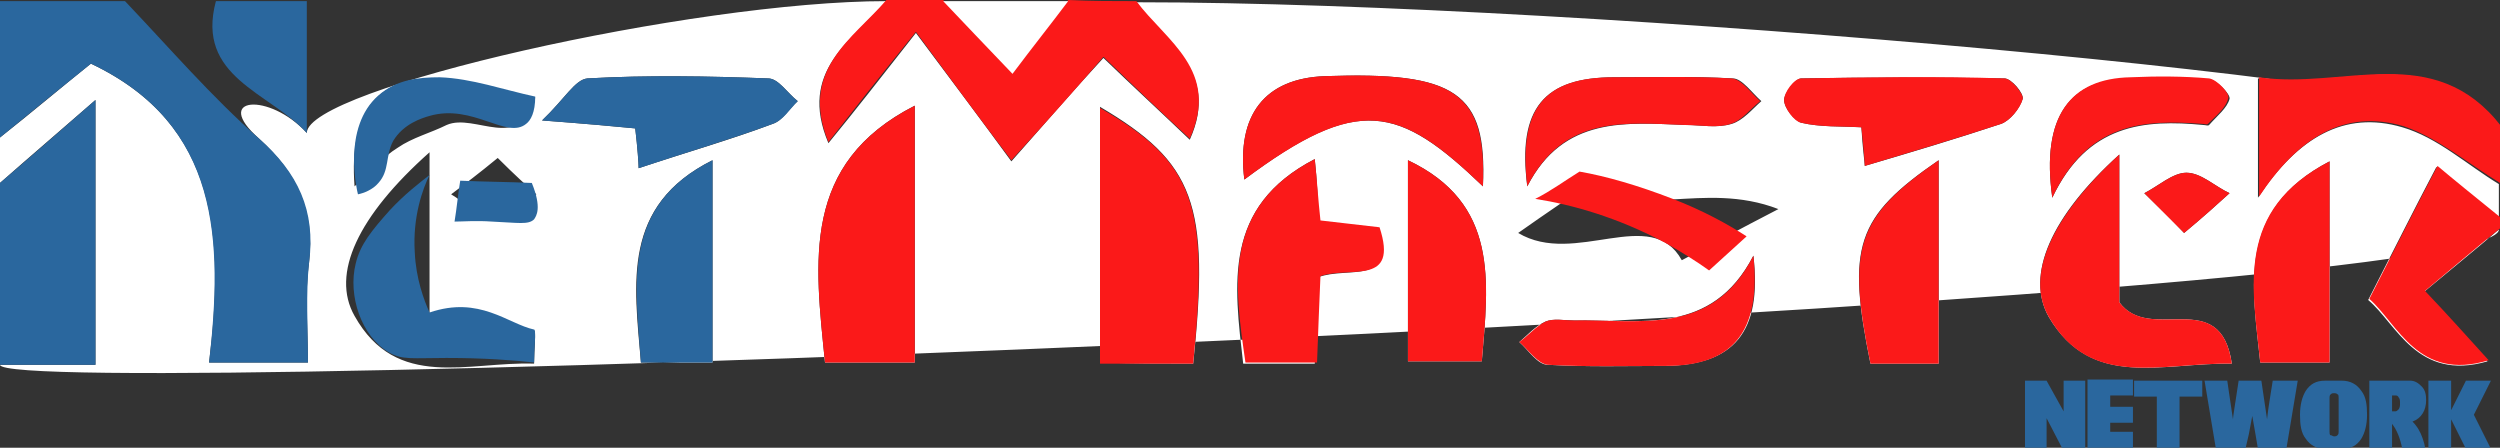 <?xml version="1.0" encoding="utf-8"?>
<!-- Generator: Adobe Illustrator 16.0.0, SVG Export Plug-In . SVG Version: 6.00 Build 0)  -->
<!DOCTYPE svg PUBLIC "-//W3C//DTD SVG 1.1//EN" "http://www.w3.org/Graphics/SVG/1.1/DTD/svg11.dtd">
<svg version="1.1" id="Layer_1" xmlns="http://www.w3.org/2000/svg" xmlns:xlink="http://www.w3.org/1999/xlink" x="0px" y="0px"
	 width="220px" height="39.4px" viewBox="0 0 220 39.4" enable-background="new 0 0 220 39.4" xml:space="preserve">
<rect x="0" y="0" width="220" height="39.4" fill="#333333" stroke="none"/>
<g>
	<path fill="#FFFFFF" d="M0,32.1c2.8,0,5.5,0,8.4,0c0-7.9,0-15.4,0-23.301c-3.1,2.7-5.8,5-8.4,7.301c0-1.301,0-2.7,0-4
		c2.8-2.2,5.5-4.5,8-6.5C19.4,11,19.7,21.2,18.4,31.9c3.3,0,5.8,0,8.7,0c0-3.101-0.3-6,0.1-8.8c0.5-4.5-1-7.801-4.4-10.9
		c-4.2-3.7,0.9-4.1,4.2-0.5C27,7.8,61,0.1,78,0.1c-3,3.5-7.8,6.1-5.1,12.5c2.3-2.801,4.4-5.5,7.7-9.7c3.3,4.399,5.7,7.6,8.4,11.3
		c3.1-3.5,5.5-6.3,8.1-9.1c2.7,2.6,5.2,4.899,7.6,7.199c2.7-6-2.2-8.6-4.7-12.1c40,0,120,7.3,120,11c-5.9-7.7-13.9-3.2-21.3-4.3
		c0,3.5,0,6.399,0,10.5c3.5-5.3,7.6-7.7,12.7-6.2c3.1,0.9,5.699,3.3,8.5,5c0,1,0,2,0,3c-2.101-1.7-4.2-3.4-5.5-4.5
		c-2,3.8-3.9,7.6-6,11.7c2.5,2.1,4.3,7.2,10.5,5.399c-2-2.199-3.7-3.899-5.601-6.1c2.4-2,4.5-3.7,6.601-5.5C220,26.8,0,35.4,0,32.1z
		 M80.5,31.9c0-7.7,0-15.2,0-22.601C70.5,14.4,71.7,23,72.6,31.9C75.4,31.9,77.9,31.9,80.5,31.9z M105,32
		c1.5-14.1,0.1-17.7-8.2-22.6c0,3.8,0,7.399,0,11c0,3.8,0,7.5,0,11.5C99.8,32,102.2,32,105,32z M37.8,13.4
		C31.5,19,29.1,24.1,31.2,27.8c3.7,6.601,10,4,15.8,4.2c0-1.2,0.2-2.899,0-2.899c-2.9-0.601-5.9-1-9.2-1.5
		C37.8,23,37.8,18.6,37.8,13.4z M196.4,32c-1-6.899-7.2-1.7-9.9-5.399c0-3.7,0-8.101,0-13c-6,5.399-8.3,10.6-6.2,14.3
		C184.1,34.3,190.3,31.9,196.4,32z M115.7,14c-8.1,4.2-7.1,11-6.3,18c2.2,0,4.1,0,6.3,0c0.1-2.8,0.2-5.3,0.3-7.6
		c2.6-1,6.9,0.8,5.2-4.3c-1.8-0.2-3.4-0.4-5.2-0.601C116,17.6,115.9,15.9,115.7,14z M62.7,31.9c0-6.2,0-12,0-17.8
		c-8,4-6.9,10.8-6.3,17.8C58.5,31.9,60.5,31.9,62.7,31.9z M170.6,32c0-6.1,0-11.899,0-17.899c-7.3,5-8.1,7.6-6,17.899
		C166.5,32,168.5,32,170.6,32z M130.5,16.4c0.4-8.3-2.4-10.101-13.9-9.7c-5.3,0.2-7.8,3.4-7.1,9.1C119.5,8.3,123.1,9.3,130.5,16.4z
		 M123.9,31.8c2.399,0,4.399,0,6.5,0c0.6-7.1,1.5-13.899-6.5-17.699C123.9,20,123.9,25.7,123.9,31.8z M205,14.2
		c-8.2,4.3-6.8,11-6.1,17.7c2.1,0,4.1,0,6.1,0C205,25.9,205,20.2,205,14.2z M56.2,14.8C60.4,13.4,64.3,12.3,68,10.9
		c0.9-0.3,1.4-1.3,2.2-2c-0.9-0.7-1.7-2-2.6-2c-5.3-0.2-10.6-0.3-15.9,0c-1.1,0.1-2,1.8-4,3.7c4,0.3,6.1,0.5,8.2,0.699
		C56.1,13,56.2,14.4,56.2,14.8z M164.1,14.6c4.101-1.2,8.101-2.4,12-3.7c0.801-0.3,1.601-1.3,1.9-2.2c0.1-0.5-1-1.8-1.6-1.8
		c-6-0.101-11.9-0.101-17.9,0C158,6.9,157,8.2,157,8.8c0,0.7,0.9,1.801,1.5,2c1.7,0.4,3.5,0.301,5.3,0.4
		C163.9,13,164.1,14.4,164.1,14.6z M140.4,15.8c-2,1.4-4.4,3-6.801,4.7c5,3,11.7-2.5,14.4,2.4c2.1-1.101,5-2.7,8.5-4.5
		C149.8,15.8,143.8,19.6,140.4,15.8z M154.3,22.5c-3.7,7.101-10,5.601-15.8,5.7c-0.8,0-1.8-0.2-2.5,0.1c-0.9,0.4-1.6,1.2-2.3,1.801
		c0.8,0.699,1.6,2,2.5,2c3.5,0.199,6.899,0.1,10.399,0.1C152.5,32.1,155.1,29.3,154.3,22.5z M134.4,16.4
		c3.199-6.2,8.699-5.601,14-5.4c1.3,0,2.699,0.3,4-0.1c1-0.3,1.8-1.3,2.6-2c-0.8-0.7-1.7-2-2.5-2c-3.5-0.2-7-0.101-10.4-0.101
		C135.9,6.8,133.5,9.5,134.4,16.4z M31.2,16.4c1.4-1.3,2.5-2.601,3.8-3.4c1.3-0.899,2.9-1.3,4.3-2c2.5-1.1,6.5,2.5,7.8-2.399
		C44.3,8,41.5,7,38.7,6.9C33.2,6.7,30.7,9.8,31.2,16.4z M180.6,17.4c3.101-6.5,8.101-6.9,13.301-6.4c0.199,0,0.399,0.101,0.5,0
		c0.699-0.8,1.6-1.5,1.8-2.3c0.1-0.4-1.101-1.6-1.7-1.7c-2.3-0.2-4.6-0.2-6.9-0.1C182.2,6.9,179.6,10.2,180.6,17.4z M43.8,13.9
		c-1.7,1.399-2.9,2.3-4.1,3.2c1.2,0.699,2.3,2,3.5,1.899c1.4,0,2.7-1.2,4-1.899C46.3,16.3,45.3,15.4,43.8,13.9z M192.2,20.5
		c1.8-1.5,2.899-2.5,4-3.5c-1.3-0.6-2.5-1.8-3.8-1.8c-1.2,0-2.5,1.2-3.7,1.8C189.7,18,190.7,18.9,192.2,20.5z"/>
	<path fill="#2A679E" d="M11,0.1c3.9,4.1,7.6,8.399,11.8,12.1c3.4,3,5,6.3,4.4,10.9c-0.3,2.8-0.1,5.6-0.1,8.8c-2.9,0-5.4,0-8.7,0
		C19.6,21.2,19.4,11,8,5.6c-2.5,2-5.3,4.3-8,6.5c0-4,0-8,0-12C3.7,0.1,7.3,0.1,11,0.1z"/>
	<path fill="#FB1919" d="M100,0.1c2.6,3.5,7.4,6.1,4.7,12.1c-2.5-2.3-4.9-4.6-7.6-7.2C94.6,7.9,92.2,10.6,89,14.1
		C86.2,10.4,83.9,7.3,80.6,2.8c-3.4,4.2-5.5,6.9-7.7,9.7C70.3,6.1,75.1,3.4,78,0c1.7,0,3.3,0,5,0c1.9,2,3.8,4,6.1,6.4
		C90.9,4,92.5,2,94,0C96,0.1,98,0.1,100,0.1z"/>
	<path fill="#2A679E" d="M0,16.1C2.7,13.8,5.3,11.5,8.4,8.8c0,7.9,0,15.4,0,23.301c-2.9,0-5.7,0-8.4,0C0,26.8,0,21.4,0,16.1z"/>
	<path fill="#FB1919" d="M220,16.1c-2.8-1.7-5.5-4-8.5-5c-5.1-1.5-9.2,0.899-12.7,6.199c0-4.199,0-7,0-10.5
		c7.4,1.101,15.4-3.3,21.3,4.301C220,12.8,220,14.4,220,16.1z"/>
	<path fill="#FB1919" d="M220,20.1c-2.1,1.699-4.2,3.5-6.6,5.5c2,2.1,3.6,3.899,5.6,6.1c-6.2,1.9-8-3.2-10.5-5.4
		c2.1-4.1,4-7.899,6-11.699c1.3,1.1,3.4,2.8,5.5,4.5C220,19.4,220,19.8,220,20.1z"/>
	<path fill="#2A679E" d="M27,0.1C27,4,27,7.8,27,11.7c-3.3-3.6-9.8-4.9-8-11.6C21.7,0.1,24.3,0.1,27,0.1z"/>
	<path fill="#FFFFFF" d="M94,0.1c-1.5,2-3.1,4-4.9,6.399C86.8,4.1,84.9,2.1,83,0.1C86.7,0.1,90.3,0.1,94,0.1z"/>
	<path fill="#FB1919" d="M80.5,31.9c-2.6,0-5.2,0-7.9,0C71.7,23,70.5,14.4,80.5,9.3C80.5,16.8,80.5,24.2,80.5,31.9z"/>
	<path fill="#FB1919" d="M105,32c-2.7,0-5.2,0-8.2,0c0-4,0-7.7,0-11.5c0-3.6,0-7.2,0-11C105.1,14.3,106.4,17.9,105,32z"/>
	<path fill="#2A679E" d="M37.8,15.4c-0.6,1.2-1.5,3.7-1.3,6.8c0.1,2.3,0.8,4.2,1.3,5.3c4.4-1.5,6.9,1,9.2,1.5c0.2,0,0,1.7,0,2.9
		c-1.8-0.2-4.4-0.4-7.7-0.4c-3,0-3.9,0.2-5.1-0.5c-2.4-1.399-3.6-5-2.9-7.8c0.4-1.7,1.4-2.9,3-4.7C35.6,17.1,36.9,16.1,37.8,15.4z"
		/>
	<path fill="#FB1919" d="M196.4,32c-6.2-0.1-12.4,2.3-16.101-4.1c-2.1-3.601,0.2-8.8,6.2-14.3c0,4.899,0,9.3,0,13
		C189.3,30.3,195.4,25.1,196.4,32z"/>
	<path fill="#FB1919" d="M115.7,14c0.2,1.9,0.3,3.601,0.5,5.4c1.8,0.2,3.399,0.399,5.2,0.6c1.699,5.2-2.601,3.4-5.2,4.3
		C116.1,26.6,116,29.1,115.9,31.9c-2.2,0-4.101,0-6.3,0C108.6,25,107.6,18.2,115.7,14z"/>
	<path fill="#2A679E" d="M62.7,31.9c-2.2,0-4.2,0-6.3,0c-0.5-7-1.7-13.8,6.3-17.8C62.7,19.9,62.7,25.7,62.7,31.9z"/>
	<path fill="#FB1919" d="M170.6,32c-2.199,0-4.1,0-6,0c-2.1-10.3-1.199-12.899,6-17.899C170.6,20,170.6,25.9,170.6,32z"/>
	<path fill="#FB1919" d="M130.5,16.4c-7.4-7.101-10.9-8.101-21-0.601c-0.7-5.699,1.8-8.899,7.1-9.1C128.1,6.3,130.8,8.1,130.5,16.4z
		"/>
	<path fill="#FB1919" d="M123.9,31.8c0-6.1,0-11.8,0-17.699c8,3.8,7.1,10.6,6.5,17.699C128.3,31.8,126.3,31.8,123.9,31.8z"/>
	<path fill="#FB1919" d="M205,14.2c0,6,0,11.7,0,17.7c-2.1,0-4,0-6.1,0C198.2,25.2,196.7,18.5,205,14.2z"/>
	<path fill="#2A679E" d="M56.2,14.8c0-0.399-0.1-1.8-0.3-3.5C53.8,11.1,51.7,10.9,47.7,10.6c2-1.9,2.9-3.601,4-3.7
		c5.3-0.3,10.6-0.2,15.9,0c0.9,0,1.7,1.3,2.6,2c-0.7,0.7-1.3,1.7-2.2,2C64.2,12.3,60.4,13.4,56.2,14.8z"/>
	<path fill="#FB1919" d="M164.1,14.6c0-0.2-0.1-1.601-0.3-3.4c-1.8-0.1-3.6,0-5.3-0.4c-0.6-0.1-1.5-1.3-1.5-2
		c0-0.699,0.9-1.899,1.5-1.899c6-0.101,11.9-0.2,17.9,0c0.6,0,1.699,1.399,1.6,1.8c-0.2,0.8-1.1,1.9-1.9,2.2
		C172.1,12.2,168.1,13.4,164.1,14.6z"/>
	<path fill="#FB1919" d="M139,15.1c2.3,0.399,5.1,1.199,8.2,2.399c2.6,1,4.8,2.2,6.5,3.3c-1.101,1-2.2,2-3.3,3
		C149.3,23,148,22.2,146.6,21.4c-4.3-2.3-8.3-3.4-11.5-3.9C136.5,16.8,137.7,15.9,139,15.1z"/>
	<path fill="#FB1919" d="M154.3,22.5c0.7,6.8-1.899,9.7-7.7,9.7c-3.5,0-6.899,0.1-10.399-0.1c-0.9-0.101-1.7-1.301-2.5-2
		c0.8-0.601,1.5-1.4,2.3-1.801c0.7-0.3,1.6-0.1,2.5-0.1C144.4,28.1,150.7,29.6,154.3,22.5z"/>
	<path fill="#FB1919" d="M134.4,16.4C133.6,9.5,135.9,6.8,142,6.8c3.5,0,7-0.1,10.4,0.101c0.899,0.1,1.699,1.3,2.5,2
		c-0.9,0.7-1.601,1.7-2.601,2c-1.2,0.399-2.6,0.1-4,0.1C143,10.8,137.6,10.1,134.4,16.4z"/>
	<path fill="#2A679E" d="M31.5,17.1c-0.1-0.4-1.4-5.9,1.8-8.7C34.9,7,36.8,6.8,38.7,6.8C41.5,6.9,44.3,7.9,47.1,8.5
		c0,1.4-0.4,2.101-0.8,2.4c-1.7,1.399-4.7-1.8-8.5-0.7c-0.7,0.2-2.3,0.7-3.2,2.2c-0.7,1.3-0.3,2.6-1.3,3.7
		C32.8,16.7,32,17,31.5,17.1z"/>
	<path fill="#FB1919" d="M180.6,17.4c-1-7.2,1.601-10.5,6.9-10.601c2.3-0.1,4.6-0.1,6.9,0.101c0.699,0.1,1.8,1.3,1.699,1.7
		c-0.199,0.899-1.1,1.6-1.8,2.3c-0.1,0.1-0.3,0-0.5,0C188.6,10.5,183.7,10.8,180.6,17.4z"/>
	<path fill="#2A679E" d="M40.5,15.9c2.1,0.1,4.2,0.1,6.3,0.2C47.7,18.3,47.2,19,47,19.3c-0.5,0.5-1.4,0.301-3.7,0.2
		c-1.4-0.1-2.6,0-3.3,0C40.2,18.3,40.3,17.1,40.5,15.9z"/>
	<path fill="#FB1919" d="M192.2,20.5c-1.601-1.6-2.5-2.5-3.5-3.5c1.2-0.6,2.5-1.8,3.7-1.8c1.3,0,2.5,1.2,3.8,1.8
		C195.1,18,194,19,192.2,20.5z"/>
	<g>
		<path fill="#2A679E" d="M183.5,33.5v6h-2l-1.4-2.7v2.7H178.2v-6h1.899l1.5,2.7v-2.7H183.5z"/>
		<path fill="#2A679E" d="M185.7,34.9V35.8h2v1.4h-2V38h2v1.4h-4v-6h4V34.8h-2V34.9z"/>
		<path fill="#2A679E" d="M193.8,33.5v1.4h-2v4.6h-2v-4.6h-2v-1.4H193.8z"/>
		<path fill="#2A679E" d="M202.2,33.5l-1,6h-2.5c-0.101-0.7-0.3-1.7-0.5-2.899c-0.101,0.5-0.2,1.1-0.3,1.6l-0.301,1.3H195l-1-6h2
			c0,0.101,0.2,1.3,0.5,3.4c0-0.2,0.2-1.4,0.5-3.4h2l0.5,3.4c0.1-1,0.3-2.101,0.5-3.4H202.2z"/>
		<path fill="#2A679E" d="M206.1,33.5c0.7,0,1.301,0.3,1.7,0.9c0.4,0.5,0.5,1.2,0.5,2.1c0,0.9-0.2,1.601-0.5,2.101
			c-0.399,0.6-0.899,0.899-1.7,0.899h-1.5c-0.699,0-1.3-0.3-1.699-0.899c-0.4-0.5-0.5-1.2-0.5-2.101c0-0.899,0.199-1.6,0.5-2.1
			c0.399-0.601,0.899-0.9,1.699-0.9H206.1z M205.8,35c0-0.1,0-0.3-0.1-0.3c-0.101-0.1-0.2-0.1-0.3-0.1c-0.101,0-0.2,0-0.301,0.1
			c-0.1,0.1-0.1,0.2-0.1,0.3v3c0,0.101,0,0.3,0.1,0.3c0.101,0,0.2,0.101,0.301,0.101c0.1,0,0.199,0,0.3-0.101
			c0.1-0.1,0.1-0.199,0.1-0.3V35z"/>
		<path fill="#2A679E" d="M212.3,37.1c0.4,0.399,0.7,0.899,0.9,1.5c0.1,0.3,0.2,0.6,0.2,0.899h-2c-0.2-1-0.5-1.7-0.9-2.2l0,0v2.2h-2
			v-6h2l0,0h1.6c0.4,0,0.7,0.2,1,0.5c0.301,0.3,0.4,0.7,0.4,1.2C213.5,36.1,213.1,36.8,212.3,37.1z M210.5,36.2h0.3l0,0
			c0.101,0,0.2-0.1,0.3-0.2c0.101-0.2,0.101-0.3,0.101-0.5s0-0.399-0.101-0.5c-0.1-0.2-0.199-0.2-0.3-0.2h-0.3V36.2z"/>
		<path fill="#2A679E" d="M213.7,33.5h2v6h-2V33.5z M217.7,36.5l1.5,3H217l-1.5-3l0,0l0,0l0,0l0,0l1.5-3h2.2L217.7,36.5z"/>
	</g>
</g>
</svg>
